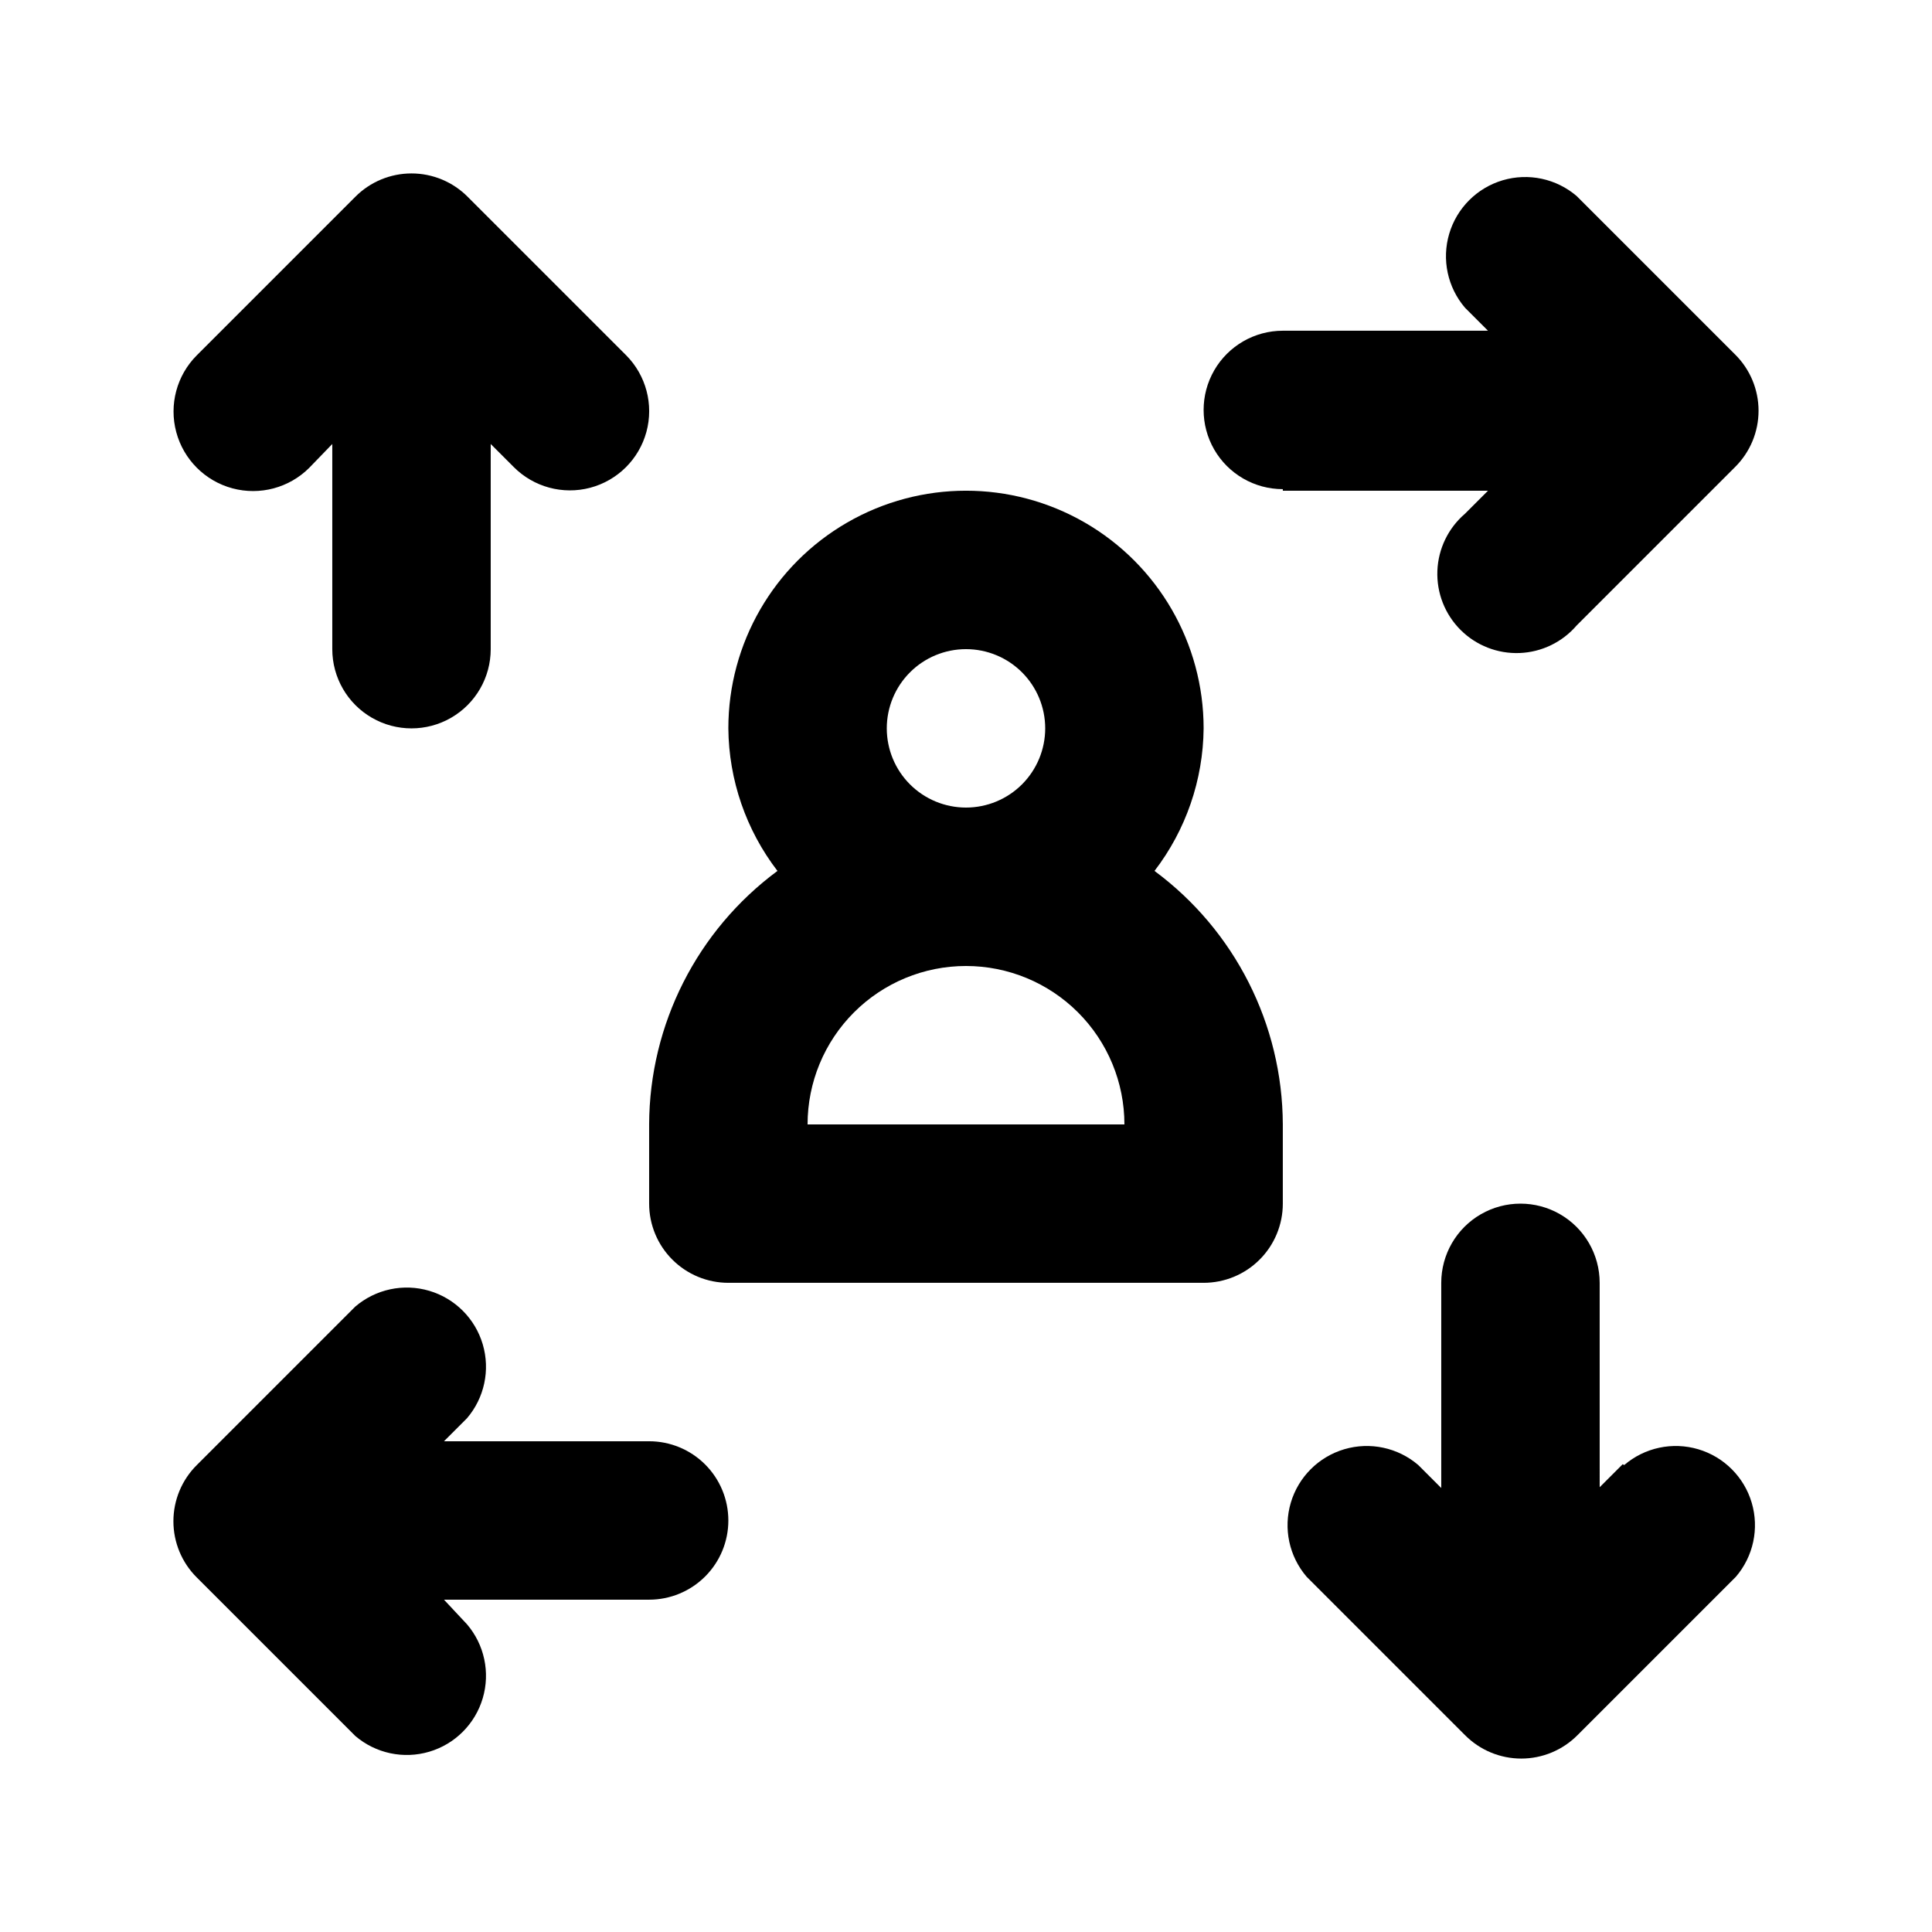 <?xml version="1.0" encoding="UTF-8"?>
<!-- Uploaded to: ICON Repo, www.svgrepo.com, Generator: ICON Repo Mixer Tools -->
<svg fill="#000000" width="800px" height="800px" version="1.1" viewBox="144 144 512 512" xmlns="http://www.w3.org/2000/svg">
 <g>
  <path d="m225.97 267.96 6.09-6.297v54.371c0 7.5 4 14.43 10.496 18.18s14.496 3.75 20.992 0c6.496-3.75 10.496-10.68 10.496-18.18v-54.371l6.086 6.086v0.004c5.289 5.324 13.016 7.422 20.27 5.508 7.254-1.918 12.938-7.559 14.906-14.801 1.965-7.242-0.078-14.984-5.367-20.309l-41.984-41.984c-3.941-3.973-9.305-6.207-14.902-6.207-5.598 0-10.965 2.234-14.906 6.207l-41.984 41.984c-5.324 5.324-7.402 13.086-5.453 20.359 1.949 7.277 7.629 12.957 14.902 14.906 7.273 1.949 15.035-0.129 20.359-5.457z"/>
  <path d="m483.96 274.05h54.371l-6.086 6.086c-4.445 3.805-7.098 9.289-7.324 15.137-0.227 5.844 1.996 11.516 6.133 15.652 4.137 4.137 9.809 6.359 15.656 6.133 5.844-0.227 11.328-2.879 15.133-7.32l41.984-41.984c3.973-3.941 6.207-9.309 6.207-14.906s-2.234-10.961-6.207-14.902l-41.984-41.984c-5.406-4.629-12.785-6.203-19.609-4.188-6.82 2.019-12.156 7.356-14.176 14.176-2.019 6.824-0.441 14.203 4.188 19.609l6.086 6.086h-54.371c-7.496 0-14.43 4.004-18.18 10.496-3.746 6.496-3.746 14.5 0 20.992 3.75 6.496 10.684 10.496 18.18 10.496z"/>
  <path d="m574.02 532.04-6.086 6.086-0.004-54.16c0-7.496-4-14.43-10.496-18.18-6.492-3.746-14.496-3.746-20.992 0-6.492 3.75-10.496 10.684-10.496 18.18v54.371l-6.086-6.086c-5.402-4.629-12.785-6.207-19.609-4.188-6.82 2.019-12.156 7.356-14.176 14.176-2.016 6.824-0.441 14.203 4.188 19.609l41.984 41.984c3.941 3.973 9.305 6.207 14.902 6.207s10.965-2.234 14.906-6.207l41.984-41.984c4.625-5.406 6.203-12.785 4.184-19.609-2.016-6.82-7.356-12.156-14.176-14.176-6.824-2.019-14.203-0.441-19.609 4.188z"/>
  <path d="m337.02 546.94c0-5.566-2.211-10.906-6.148-14.844-3.938-3.934-9.277-6.148-14.844-6.148h-54.371l6.086-6.086h0.004c4.625-5.402 6.203-12.785 4.184-19.609-2.016-6.82-7.352-12.156-14.176-14.176-6.824-2.016-14.203-0.441-19.609 4.188l-41.984 41.984c-3.973 3.941-6.207 9.305-6.207 14.902s2.234 10.965 6.207 14.906l41.984 41.984c5.406 4.625 12.785 6.203 19.609 4.184 6.824-2.016 12.16-7.356 14.176-14.176 2.019-6.824 0.441-14.203-4.184-19.609l-6.09-6.508h54.371c5.566 0 10.906-2.211 14.844-6.148 3.938-3.934 6.148-9.273 6.148-14.844z"/>
  <path d="m316.03 441.98v20.992c0 5.566 2.211 10.906 6.148 14.84 3.938 3.938 9.273 6.148 14.844 6.148h125.95c5.566 0 10.906-2.211 14.84-6.148 3.938-3.934 6.148-9.273 6.148-14.84v-20.992c-0.098-26.504-12.703-51.406-34.004-67.176 8.324-10.848 12.895-24.113 13.016-37.785 0-22.5-12.004-43.289-31.488-54.539-19.488-11.25-43.492-11.25-62.977 0s-31.488 32.039-31.488 54.539c0.121 13.672 4.688 26.938 13.016 37.785-21.305 15.77-33.91 40.672-34.008 67.176zm83.969-125.95c5.566 0 10.906 2.211 14.844 6.148 3.934 3.938 6.148 9.273 6.148 14.844 0 5.566-2.215 10.906-6.148 14.844-3.938 3.934-9.277 6.148-14.844 6.148-5.57 0-10.91-2.215-14.844-6.148-3.938-3.938-6.148-9.277-6.148-14.844 0-5.57 2.211-10.906 6.148-14.844 3.934-3.938 9.273-6.148 14.844-6.148zm0 83.969c11.133 0 21.812 4.422 29.688 12.297 7.871 7.871 12.297 18.551 12.297 29.688h-83.969c0-11.137 4.422-21.816 12.297-29.688 7.871-7.875 18.551-12.297 29.688-12.297z"/>
 </g>
</svg>